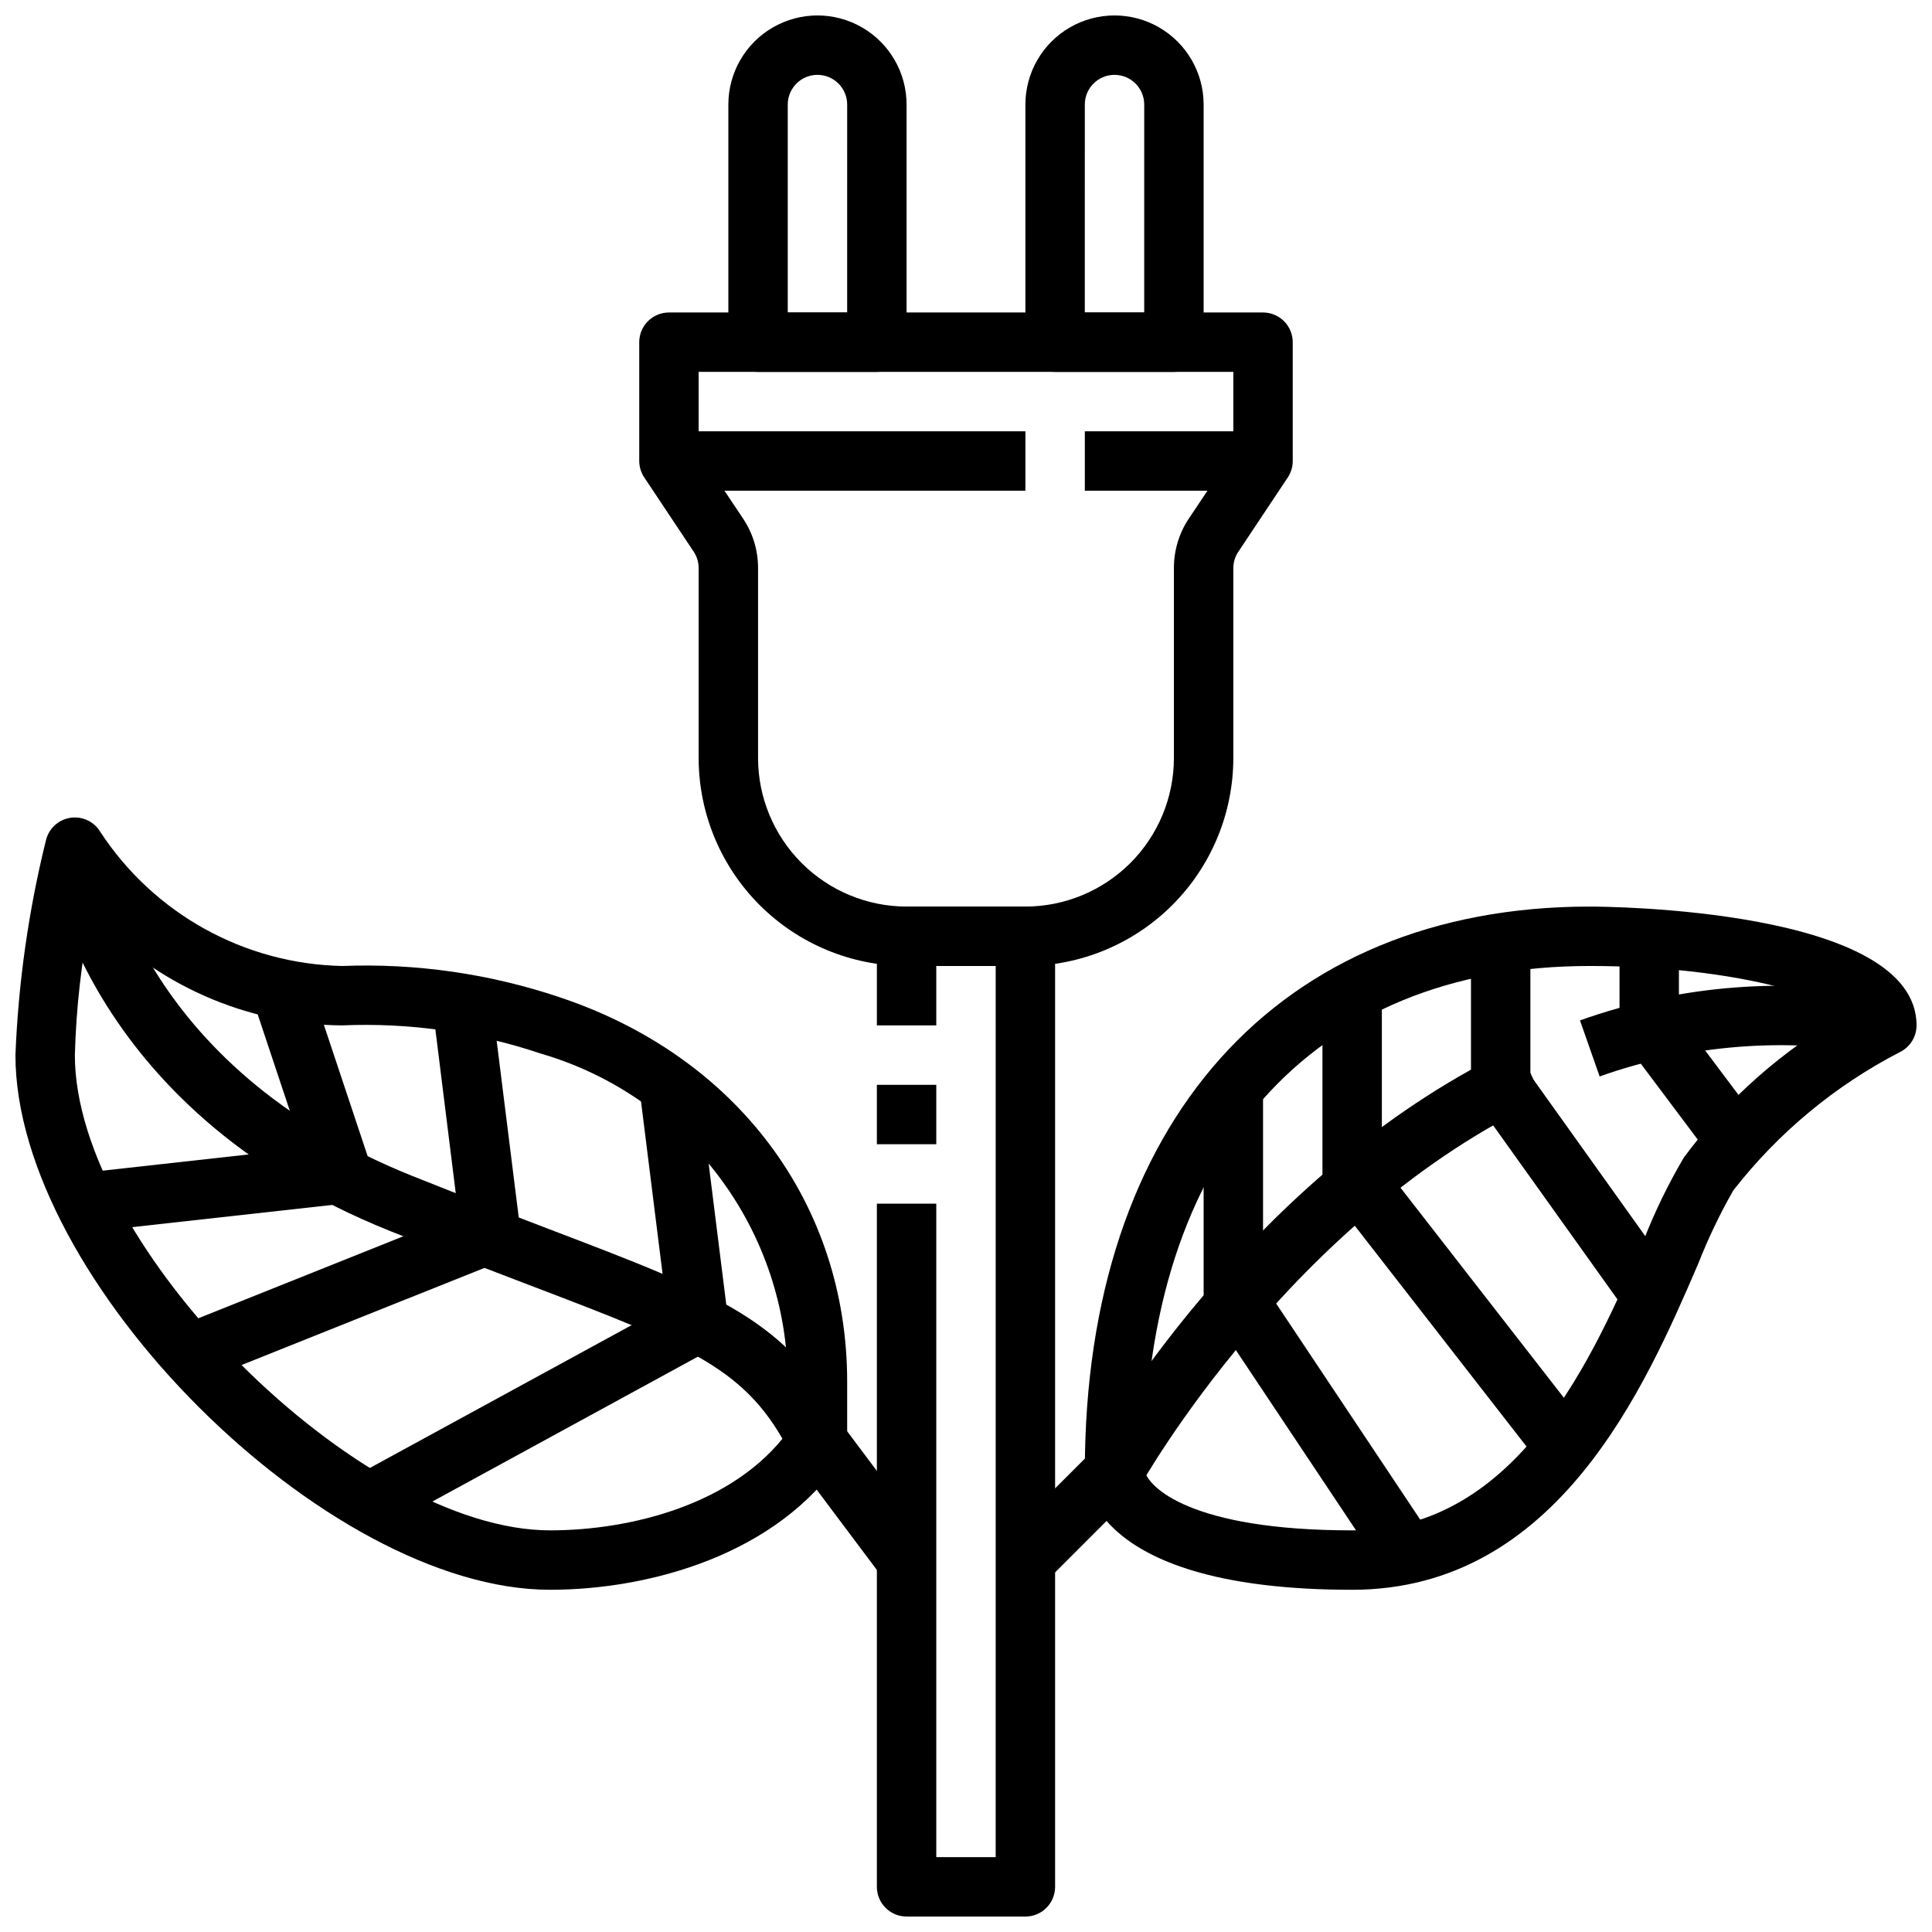<?xml version="1.0" encoding="UTF-8"?>
<!-- Uploaded to: ICON Repo, www.svgrepo.com, Generator: ICON Repo Mixer Tools -->
<svg width="800px" height="800px" version="1.1" viewBox="144 144 512 512" xmlns="http://www.w3.org/2000/svg">
 <defs>
  <clipPath id="e">
   <path d="m415 148.09h48v94.906h-48z"/>
  </clipPath>
  <clipPath id="d">
   <path d="m337 148.09h48v94.906h-48z"/>
  </clipPath>
  <clipPath id="c">
   <path d="m376 384h48v267.9h-48z"/>
  </clipPath>
  <clipPath id="b">
   <path d="m431 384h220.9v182h-220.9z"/>
  </clipPath>
  <clipPath id="a">
   <path d="m148.09 360h220.91v206h-220.91z"/>
  </clipPath>
 </defs>
 <path d="m415.74 400h-31.488c-14.609-0.02-28.613-5.828-38.945-16.16-10.332-10.328-16.141-24.336-16.16-38.945v-50.34c0.004-1.555-0.457-3.074-1.32-4.363l-13.098-19.68c-0.855-1.285-1.316-2.793-1.324-4.336v-31.488c0-4.348 3.523-7.875 7.871-7.875h157.44c2.086 0 4.09 0.832 5.566 2.309 1.477 1.477 2.305 3.477 2.305 5.566v31.488c0 1.555-0.461 3.074-1.32 4.367l-13.098 19.68h-0.004c-0.863 1.289-1.324 2.809-1.32 4.363v50.309c-0.02 14.609-5.828 28.617-16.16 38.945-10.328 10.332-24.336 16.141-38.945 16.16zm-86.594-136.19 11.809 17.664c2.582 3.883 3.953 8.441 3.938 13.102v50.316c0.012 10.434 4.164 20.438 11.543 27.816 7.379 7.379 17.383 11.531 27.816 11.543h31.488c10.434-0.012 20.441-4.164 27.82-11.543 7.375-7.379 11.527-17.383 11.539-27.816v-50.34c-0.012-4.66 1.355-9.223 3.938-13.102l11.809-17.641v-21.254h-141.7z"/>
 <path d="m431.49 258.3h47.23v15.742h-47.23z"/>
 <path d="m321.28 258.3h94.465v15.742h-94.465z"/>
 <g clip-path="url(#e)">
  <path d="m455.1 242.56h-31.488c-4.348 0-7.871-3.523-7.871-7.871v-62.977c0-8.438 4.5-16.234 11.809-20.453 7.309-4.219 16.309-4.219 23.617 0 7.305 4.219 11.809 12.016 11.809 20.453v62.977c0 2.086-0.832 4.09-2.309 5.566-1.477 1.477-3.477 2.305-5.566 2.305zm-23.617-15.742h15.742l0.004-55.105c0-4.348-3.523-7.875-7.871-7.875s-7.871 3.527-7.871 7.875z"/>
 </g>
 <g clip-path="url(#d)">
  <path d="m376.38 242.56h-31.488c-4.348 0-7.871-3.523-7.871-7.871v-62.977c0-8.438 4.5-16.234 11.809-20.453 7.305-4.219 16.309-4.219 23.613 0 7.309 4.219 11.809 12.016 11.809 20.453v62.977c0 2.086-0.828 4.09-2.305 5.566-1.477 1.477-3.481 2.305-5.566 2.305zm-23.617-15.742h15.742l0.004-55.105c0-4.348-3.527-7.875-7.875-7.875-4.348 0-7.871 3.527-7.871 7.875z"/>
 </g>
 <path d="m376.38 431.49h15.742v15.742h-15.742z"/>
 <g clip-path="url(#c)">
  <path d="m415.74 651.9h-31.488c-4.348 0-7.871-3.523-7.871-7.871v-181.05h15.742v173.18h15.742l0.004-236.16h-15.746v15.742h-15.742v-23.617c0-4.348 3.523-7.871 7.871-7.871h31.488c2.09 0 4.09 0.828 5.566 2.305 1.477 1.477 2.305 3.481 2.305 5.566v251.91c0 2.086-0.828 4.09-2.305 5.566-1.477 1.477-3.477 2.305-5.566 2.305z"/>
 </g>
 <g clip-path="url(#b)">
  <path d="m502.34 565.31c-68.863 0-70.848-28.27-70.848-31.488 0-92.262 51.277-149.57 133.82-149.57 3.535 0 86.594 0.355 86.594 31.488h-0.004c0 2.981-1.68 5.703-4.344 7.039-17.223 8.883-32.309 21.402-44.211 36.691-3.574 6.25-6.684 12.754-9.312 19.457-13.934 32.309-37.25 86.383-91.699 86.383zm-55.105-31.844c0.852 4.606 12.234 16.098 55.105 16.098 44.082 0 64.039-46.258 77.242-76.871h-0.004c2.965-7.594 6.535-14.938 10.676-21.961 11.578-15.613 26.316-28.609 43.258-38.141-7.777-5.312-32.223-12.594-68.195-12.594-73.832 0-117.96 49.883-118.08 133.47z"/>
 </g>
 <path d="m421.31 563-11.133-11.133 22.828-22.828c5.375-9.352 45.73-76.43 113.21-107.89l6.644 14.273c-66.488 30.992-106.27 101.55-106.65 102.25-0.352 0.641-0.797 1.227-1.312 1.742z"/>
 <path d="m567.92 429.27-5.211-14.855v0.004c26.531-9.445 55.102-11.656 82.773-6.41l-2.898 15.477c-24.961-4.727-50.73-2.727-74.664 5.785z"/>
 <g clip-path="url(#a)">
  <path d="m289.79 565.31c-59.59 0-141.7-82.105-141.7-141.7 0.766-19.23 3.481-38.332 8.109-57.016 0.773-3.086 3.328-5.402 6.477-5.871 3.144-0.469 6.266 1.004 7.906 3.731 14.188 21.699 38.176 35 64.102 35.543 19.539-0.762 39.055 2.043 57.59 8.273 47.027 15.672 76.234 54.703 76.234 101.93v15.742c-0.004 1.555-0.465 3.074-1.324 4.371-17.199 25.797-51.262 34.992-77.398 34.992zm-121.72-178.91c-2.484 12.258-3.898 24.711-4.231 37.211 0 50.617 75.336 125.95 125.95 125.95 21.379 0 48.805-6.894 62.977-26.098v-13.262c-0.039-19.629-6.441-38.715-18.242-54.398-11.805-15.684-28.371-27.121-47.223-32.594-16.93-5.695-34.766-8.227-52.613-7.473-25.312-0.137-49.434-10.758-66.621-29.34z"/>
 </g>
 <path d="m377.96 562.16-23.617-31.488c-0.285-0.379-0.535-0.781-0.746-1.207-11.406-22.828-26.113-28.426-69.762-45.074-10.453-3.992-22.457-8.566-36.328-14.105-82.09-32.844-91.129-98.039-91.477-100.8l15.617-1.977c0.316 2.363 8.598 58.906 81.711 88.168 13.77 5.512 25.695 10.059 36.086 14.027 44.973 17.145 63.762 24.324 77.934 52.098l23.176 30.91z"/>
 <path d="m246.33 548.61-7.543-13.824 81.867-44.664-7.203-57.656 15.617-1.953 7.871 62.977 0.008 0.004c0.395 3.203-1.207 6.324-4.039 7.871z"/>
 <path d="m198.25 509.65-5.856-14.625 73.082-29.23-7.086-56.945 15.617-1.953 7.871 62.977h0.004c0.445 3.551-1.559 6.957-4.879 8.289z"/>
 <path d="m164.7 470.8-1.73-15.648 61.164-6.793-12.664-38 14.957-4.977 15.742 47.23c0.754 2.258 0.445 4.734-0.84 6.734-1.281 2.004-3.402 3.32-5.766 3.578z"/>
 <path d="m511.53 561.81-47.23-70.848h-0.004c-0.859-1.297-1.32-2.816-1.32-4.371v-55.102h15.742v52.742l45.91 68.863z"/>
 <path d="m551.22 530.79-55.105-70.848h0.004c-1.074-1.383-1.656-3.086-1.656-4.836v-47.23h15.742v44.531l53.449 68.715z"/>
 <path d="m574.65 491.16-39.359-55.105c-0.953-1.332-1.465-2.934-1.465-4.57v-39.363h15.742v36.84l37.895 53.051z"/>
 <path d="m598.38 451.95-23.617-31.488c-1.023-1.363-1.574-3.019-1.574-4.723v-23.617h15.742v20.996l22.043 29.387z"/>
</svg>